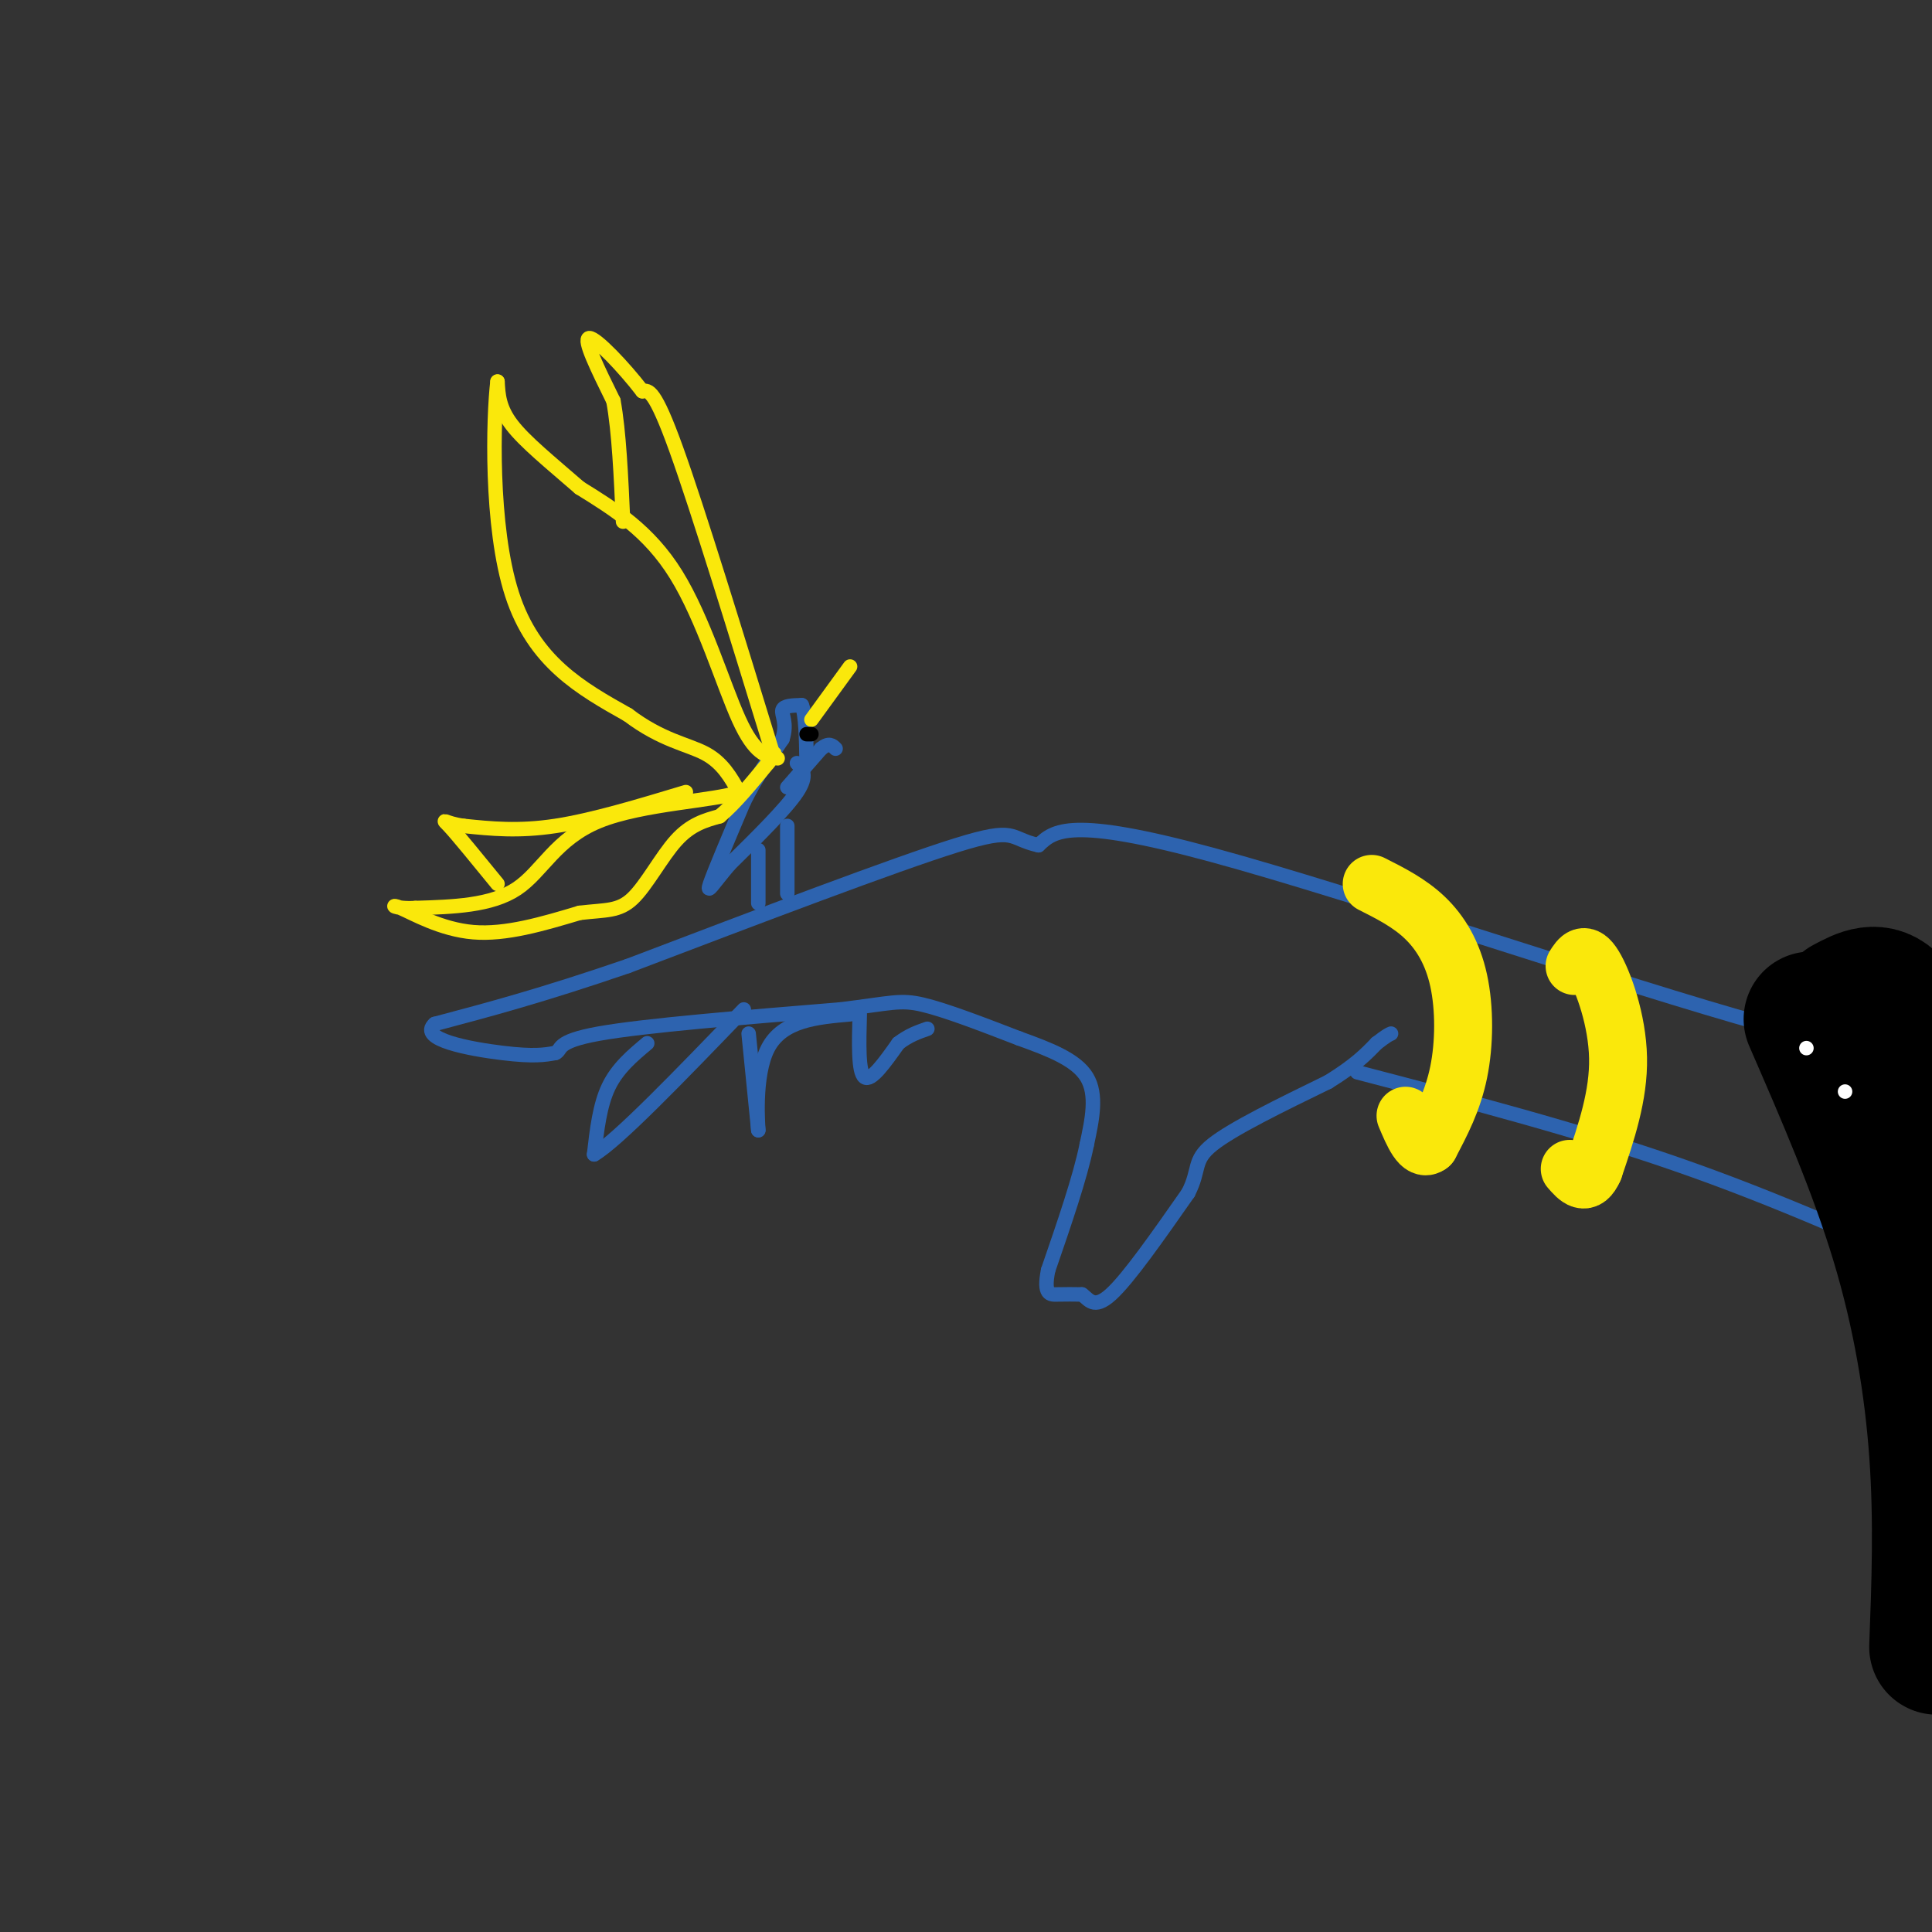 <svg viewBox='0 0 400 400' version='1.1' xmlns='http://www.w3.org/2000/svg' xmlns:xlink='http://www.w3.org/1999/xlink'><rect x="0" y="0" width="400" height="400" fill="#333333" stroke="none"/><g fill='none' stroke='rgb(45,99,175)' stroke-width='3' stroke-linecap='round' stroke-linejoin='round'><path d='M395,213c-0.800,3.422 -1.600,6.844 -30,-1c-28.400,-7.844 -84.400,-26.956 -114,-35c-29.600,-8.044 -32.800,-5.022 -36,-2'/><path d='M215,175c-6.356,-1.422 -4.244,-3.978 -17,0c-12.756,3.978 -40.378,14.489 -68,25'/><path d='M130,200c-18.000,6.167 -29.000,9.083 -40,12'/><path d='M90,212c-3.600,3.200 7.400,5.200 14,6c6.600,0.800 8.800,0.400 11,0'/><path d='M115,218c1.489,-0.667 -0.289,-2.333 9,-4c9.289,-1.667 29.644,-3.333 50,-5'/><path d='M174,209c10.667,-1.311 12.333,-2.089 17,-1c4.667,1.089 12.333,4.044 20,7'/><path d='M211,215c6.222,2.244 11.778,4.356 14,8c2.222,3.644 1.111,8.822 0,14'/><path d='M225,237c-1.333,6.667 -4.667,16.333 -8,26'/><path d='M217,263c-1.022,5.156 0.422,5.044 2,5c1.578,-0.044 3.289,-0.022 5,0'/><path d='M224,268c1.400,0.933 2.400,3.267 6,0c3.600,-3.267 9.800,-12.133 16,-21'/><path d='M246,247c2.533,-4.911 0.867,-6.689 5,-10c4.133,-3.311 14.067,-8.156 24,-13'/><path d='M275,224c5.667,-3.500 7.833,-5.750 10,-8'/><path d='M285,216c2.167,-1.667 2.583,-1.833 3,-2'/><path d='M281,222c22.667,5.917 45.333,11.833 66,19c20.667,7.167 39.333,15.583 58,24'/><path d='M134,216c-3.083,2.583 -6.167,5.167 -8,9c-1.833,3.833 -2.417,8.917 -3,14'/><path d='M123,239c4.667,-2.667 17.833,-16.333 31,-30'/><path d='M155,214c0.000,0.000 2.000,20.000 2,20'/><path d='M157,234c0.000,-0.356 -1.000,-11.244 2,-17c3.000,-5.756 10.000,-6.378 17,-7'/><path d='M178,210c-0.167,6.000 -0.333,12.000 1,13c1.333,1.000 4.167,-3.000 7,-7'/><path d='M186,216c2.167,-1.667 4.083,-2.333 6,-3'/></g>
<g fill='none' stroke='rgb(250,232,11)' stroke-width='12' stroke-linecap='round' stroke-linejoin='round'><path d='M284,183c3.893,1.964 7.786,3.929 11,7c3.214,3.071 5.750,7.250 7,13c1.250,5.750 1.214,13.071 0,19c-1.214,5.929 -3.607,10.464 -6,15'/><path d='M296,237c-1.833,1.500 -3.417,-2.250 -5,-6'/><path d='M326,200c1.022,-1.600 2.044,-3.200 4,0c1.956,3.200 4.844,11.200 5,19c0.156,7.800 -2.422,15.400 -5,23'/><path d='M330,242c-1.667,3.833 -3.333,1.917 -5,0'/></g>
<g fill='none' stroke='rgb(45,99,175)' stroke-width='3' stroke-linecap='round' stroke-linejoin='round'><path d='M165,158c1.167,1.250 2.333,2.500 0,6c-2.333,3.500 -8.167,9.250 -14,15'/><path d='M151,179c-3.378,3.978 -4.822,6.422 -4,4c0.822,-2.422 3.911,-9.711 7,-17'/><path d='M154,166c2.500,-5.000 5.250,-9.000 8,-13'/><path d='M162,153c1.067,-3.311 -0.267,-5.089 0,-6c0.267,-0.911 2.133,-0.956 4,-1'/><path d='M166,146c0.833,1.833 0.917,6.917 1,12'/><path d='M157,176c0.000,0.000 0.000,11.000 0,11'/><path d='M163,171c0.000,0.000 0.000,14.000 0,14'/><path d='M163,163c0.000,0.000 7.000,-8.000 7,-8'/><path d='M170,155c1.667,-1.333 2.333,-0.667 3,0'/></g>
<g fill='none' stroke='rgb(250,232,11)' stroke-width='3' stroke-linecap='round' stroke-linejoin='round'><path d='M161,157c-2.378,-0.444 -4.756,-0.889 -8,-8c-3.244,-7.111 -7.356,-20.889 -13,-30c-5.644,-9.111 -12.822,-13.556 -20,-18'/><path d='M120,101c-6.089,-5.289 -11.311,-9.511 -14,-13c-2.689,-3.489 -2.844,-6.244 -3,-9'/><path d='M103,79c-0.867,7.267 -1.533,29.933 3,44c4.533,14.067 14.267,19.533 24,25'/><path d='M130,148c6.978,5.311 12.422,6.089 16,8c3.578,1.911 5.289,4.956 7,8'/><path d='M153,164c-4.714,1.810 -20.000,2.333 -29,6c-9.000,3.667 -11.714,10.476 -17,14c-5.286,3.524 -13.143,3.762 -21,4'/><path d='M86,188c-4.560,0.274 -5.458,-1.042 -3,0c2.458,1.042 8.274,4.440 15,5c6.726,0.560 14.363,-1.720 22,-4'/><path d='M120,189c5.464,-0.643 8.125,-0.250 11,-3c2.875,-2.750 5.964,-8.643 9,-12c3.036,-3.357 6.018,-4.179 9,-5'/><path d='M149,169c3.167,-2.667 6.583,-6.833 10,-11'/><path d='M159,158c1.833,-2.167 1.417,-2.083 1,-2'/><path d='M160,156c-7.750,-25.250 -15.500,-50.500 -20,-63c-4.500,-12.500 -5.750,-12.250 -7,-12'/><path d='M133,81c-3.756,-4.889 -9.644,-11.111 -11,-11c-1.356,0.111 1.822,6.556 5,13'/><path d='M127,83c1.167,6.333 1.583,15.667 2,25'/><path d='M142,164c-9.667,2.917 -19.333,5.833 -27,7c-7.667,1.167 -13.333,0.583 -19,0'/><path d='M96,171c-4.067,-0.533 -4.733,-1.867 -3,0c1.733,1.867 5.867,6.933 10,12'/><path d='M168,149c0.000,0.000 8.000,-11.000 8,-11'/></g>
<g fill='none' stroke='rgb(0,0,0)' stroke-width='3' stroke-linecap='round' stroke-linejoin='round'><path d='M168,152c0.000,0.000 -1.000,0.000 -1,0'/></g>
<g fill='none' stroke='rgb(0,0,0)' stroke-width='28' stroke-linecap='round' stroke-linejoin='round'><path d='M375,211c6.711,15.422 13.422,30.844 18,46c4.578,15.156 7.022,30.044 8,44c0.978,13.956 0.489,26.978 0,40'/><path d='M382,208c3.417,-1.833 6.833,-3.667 10,0c3.167,3.667 6.083,12.833 9,22'/></g>
<g fill='none' stroke='rgb(255,255,255)' stroke-width='3' stroke-linecap='round' stroke-linejoin='round'><path d='M382,226c0.000,0.000 0.000,0.000 0,0'/><path d='M374,217c0.000,0.000 0.000,0.000 0,0'/></g>
</svg>
